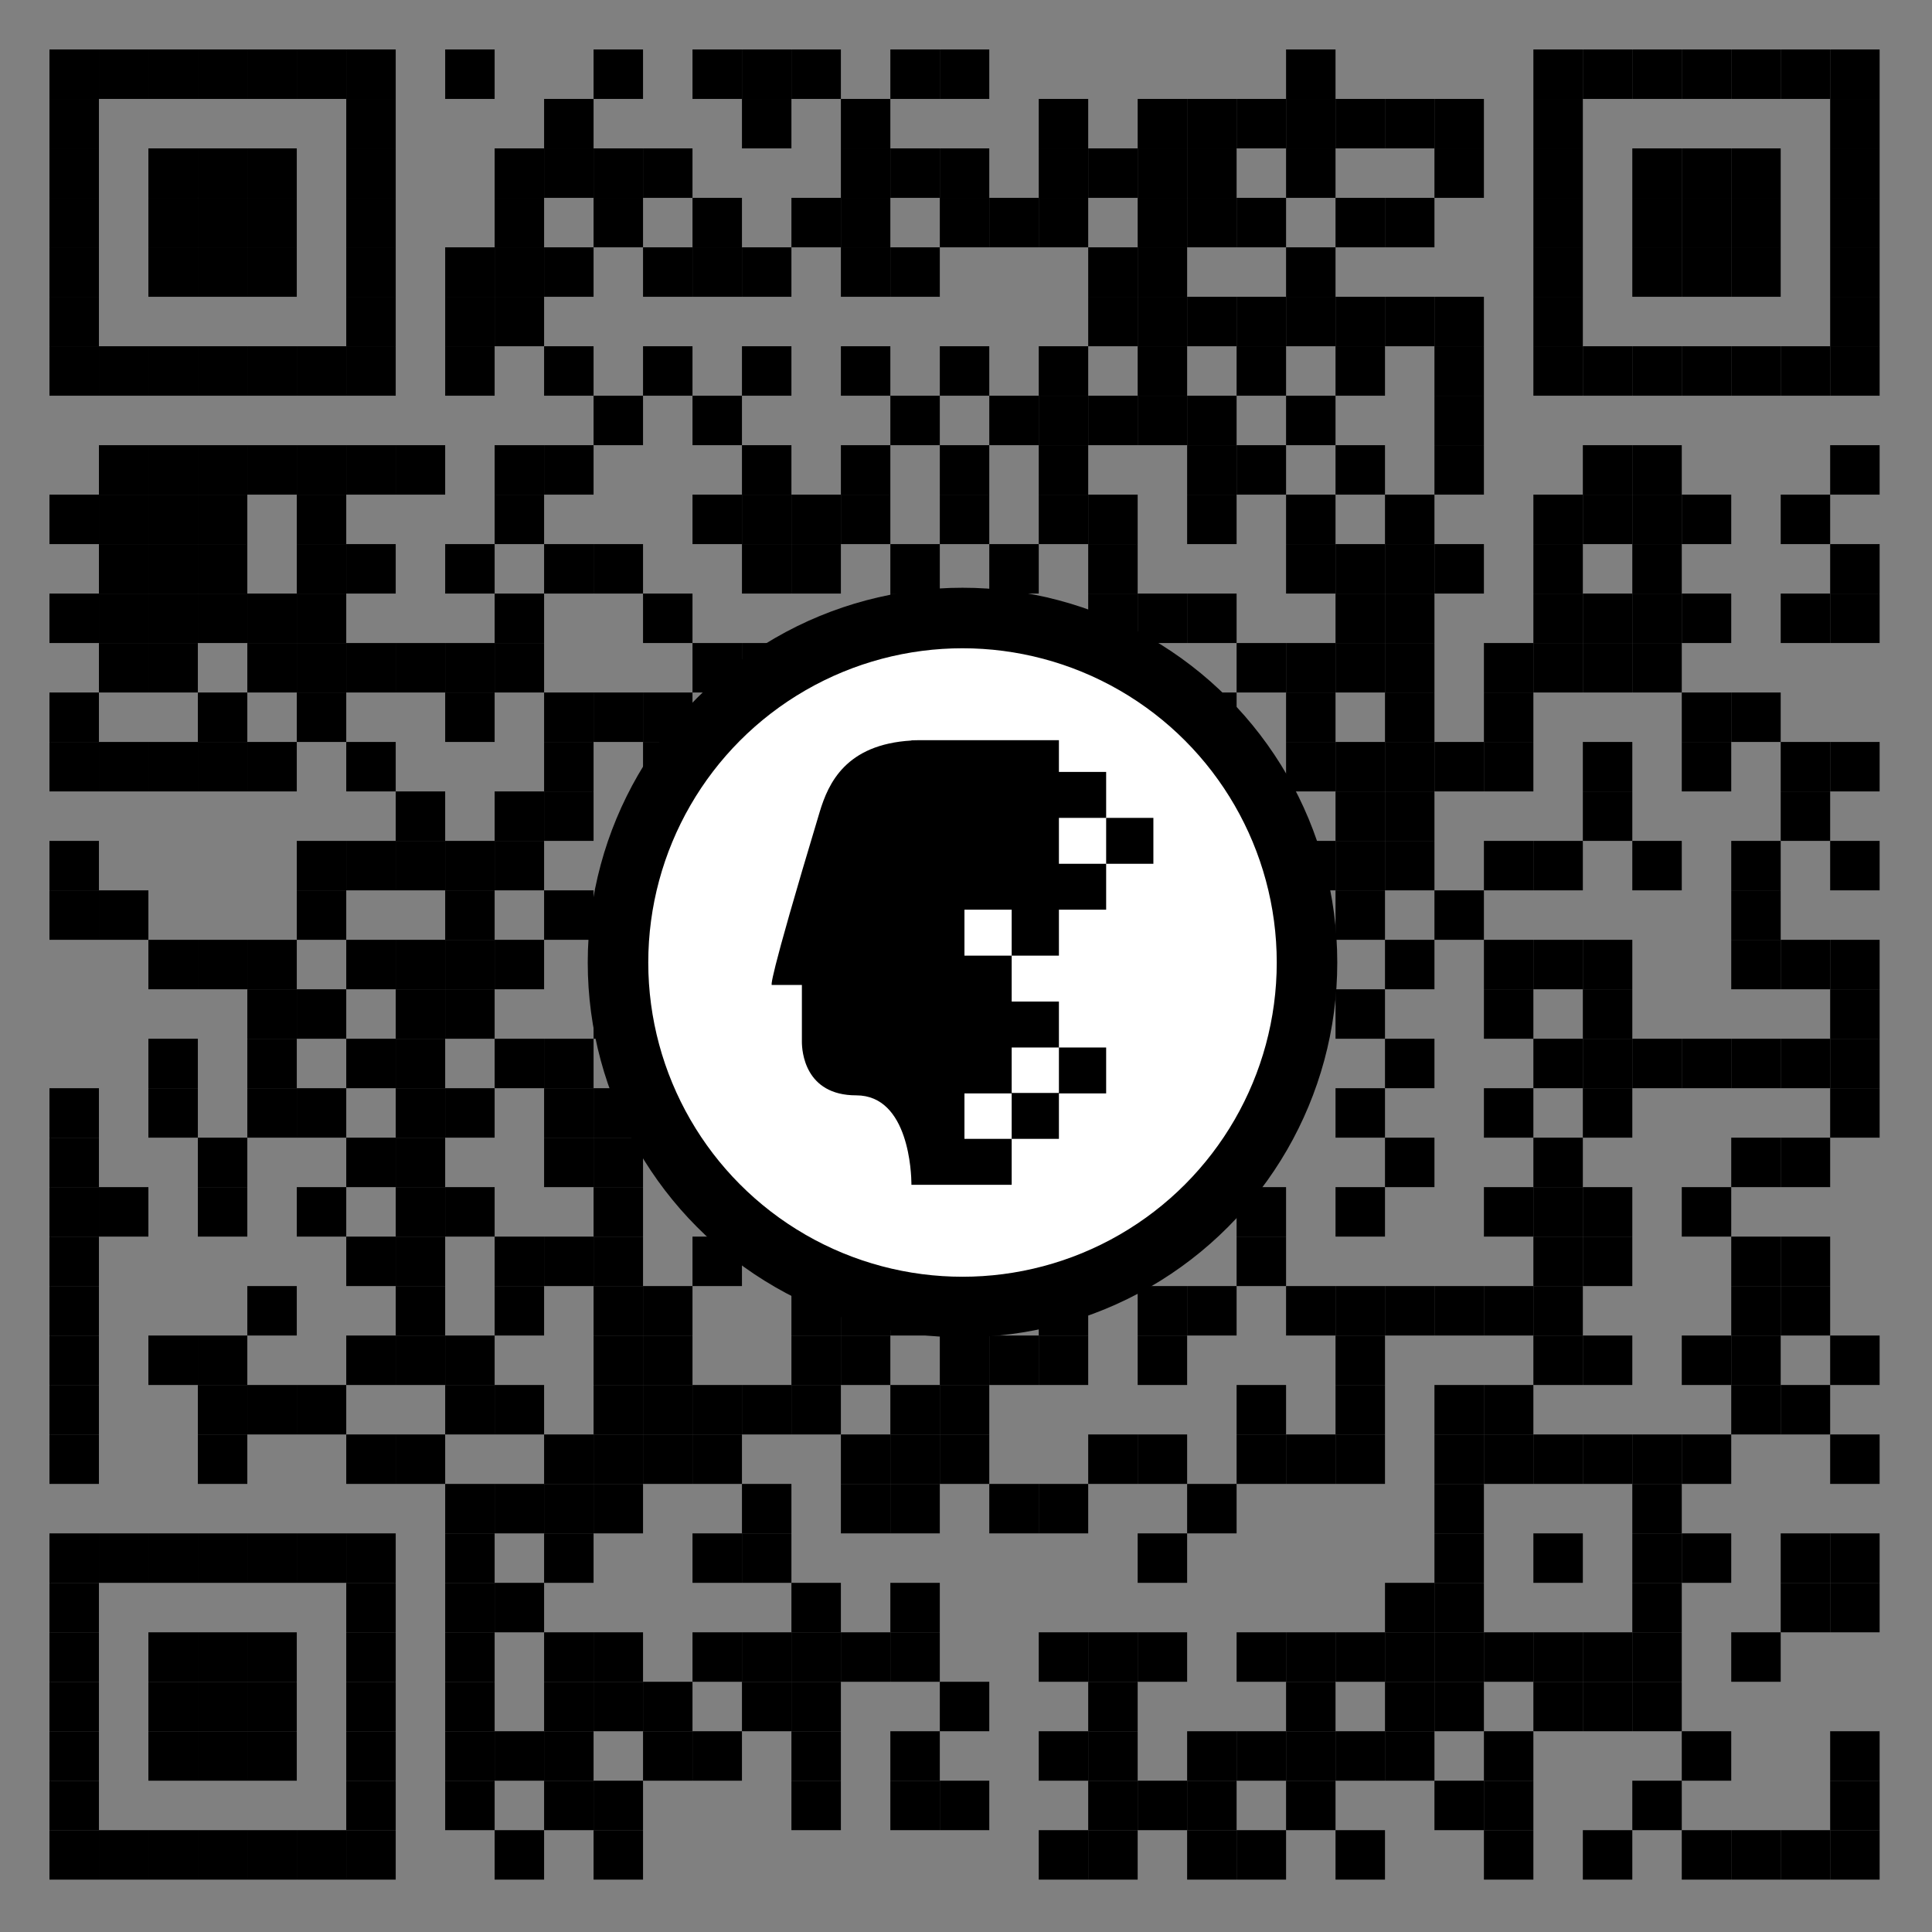 <?xml version="1.0" encoding="utf-8"?><svg xmlns="http://www.w3.org/2000/svg" xmlns:xlink="http://www.w3.org/1999/xlink" version="1.1" width="664px" height="664px" viewBox="0 0 664 664"><rect x="0" y="0" width="664" height="664" fill="#808080" stroke="none"/><defs><rect id="r0" width="17" height="17" style="fill: #000000" /></defs><rect x="0" y="0" width="664" height="664" style="fill: transparent" /><use x="17" y="17" xlink:href="#r0" /><use x="34" y="17" xlink:href="#r0" /><use x="51" y="17" xlink:href="#r0" /><use x="68" y="17" xlink:href="#r0" /><use x="85" y="17" xlink:href="#r0" /><use x="102" y="17" xlink:href="#r0" /><use x="119" y="17" xlink:href="#r0" /><use x="153" y="17" xlink:href="#r0" /><use x="204" y="17" xlink:href="#r0" /><use x="238" y="17" xlink:href="#r0" /><use x="255" y="17" xlink:href="#r0" /><use x="272" y="17" xlink:href="#r0" /><use x="306" y="17" xlink:href="#r0" /><use x="323" y="17" xlink:href="#r0" /><use x="442" y="17" xlink:href="#r0" /><use x="527" y="17" xlink:href="#r0" /><use x="544" y="17" xlink:href="#r0" /><use x="561" y="17" xlink:href="#r0" /><use x="578" y="17" xlink:href="#r0" /><use x="595" y="17" xlink:href="#r0" /><use x="612" y="17" xlink:href="#r0" /><use x="629" y="17" xlink:href="#r0" /><use x="17" y="34" xlink:href="#r0" /><use x="119" y="34" xlink:href="#r0" /><use x="187" y="34" xlink:href="#r0" /><use x="255" y="34" xlink:href="#r0" /><use x="289" y="34" xlink:href="#r0" /><use x="357" y="34" xlink:href="#r0" /><use x="391" y="34" xlink:href="#r0" /><use x="408" y="34" xlink:href="#r0" /><use x="425" y="34" xlink:href="#r0" /><use x="442" y="34" xlink:href="#r0" /><use x="459" y="34" xlink:href="#r0" /><use x="476" y="34" xlink:href="#r0" /><use x="493" y="34" xlink:href="#r0" /><use x="527" y="34" xlink:href="#r0" /><use x="629" y="34" xlink:href="#r0" /><use x="17" y="51" xlink:href="#r0" /><use x="51" y="51" xlink:href="#r0" /><use x="68" y="51" xlink:href="#r0" /><use x="85" y="51" xlink:href="#r0" /><use x="119" y="51" xlink:href="#r0" /><use x="170" y="51" xlink:href="#r0" /><use x="187" y="51" xlink:href="#r0" /><use x="204" y="51" xlink:href="#r0" /><use x="221" y="51" xlink:href="#r0" /><use x="289" y="51" xlink:href="#r0" /><use x="306" y="51" xlink:href="#r0" /><use x="323" y="51" xlink:href="#r0" /><use x="357" y="51" xlink:href="#r0" /><use x="374" y="51" xlink:href="#r0" /><use x="391" y="51" xlink:href="#r0" /><use x="408" y="51" xlink:href="#r0" /><use x="442" y="51" xlink:href="#r0" /><use x="493" y="51" xlink:href="#r0" /><use x="527" y="51" xlink:href="#r0" /><use x="561" y="51" xlink:href="#r0" /><use x="578" y="51" xlink:href="#r0" /><use x="595" y="51" xlink:href="#r0" /><use x="629" y="51" xlink:href="#r0" /><use x="17" y="68" xlink:href="#r0" /><use x="51" y="68" xlink:href="#r0" /><use x="68" y="68" xlink:href="#r0" /><use x="85" y="68" xlink:href="#r0" /><use x="119" y="68" xlink:href="#r0" /><use x="170" y="68" xlink:href="#r0" /><use x="204" y="68" xlink:href="#r0" /><use x="238" y="68" xlink:href="#r0" /><use x="272" y="68" xlink:href="#r0" /><use x="289" y="68" xlink:href="#r0" /><use x="323" y="68" xlink:href="#r0" /><use x="340" y="68" xlink:href="#r0" /><use x="357" y="68" xlink:href="#r0" /><use x="391" y="68" xlink:href="#r0" /><use x="408" y="68" xlink:href="#r0" /><use x="425" y="68" xlink:href="#r0" /><use x="459" y="68" xlink:href="#r0" /><use x="476" y="68" xlink:href="#r0" /><use x="527" y="68" xlink:href="#r0" /><use x="561" y="68" xlink:href="#r0" /><use x="578" y="68" xlink:href="#r0" /><use x="595" y="68" xlink:href="#r0" /><use x="629" y="68" xlink:href="#r0" /><use x="17" y="85" xlink:href="#r0" /><use x="51" y="85" xlink:href="#r0" /><use x="68" y="85" xlink:href="#r0" /><use x="85" y="85" xlink:href="#r0" /><use x="119" y="85" xlink:href="#r0" /><use x="153" y="85" xlink:href="#r0" /><use x="170" y="85" xlink:href="#r0" /><use x="187" y="85" xlink:href="#r0" /><use x="221" y="85" xlink:href="#r0" /><use x="238" y="85" xlink:href="#r0" /><use x="255" y="85" xlink:href="#r0" /><use x="289" y="85" xlink:href="#r0" /><use x="306" y="85" xlink:href="#r0" /><use x="374" y="85" xlink:href="#r0" /><use x="391" y="85" xlink:href="#r0" /><use x="442" y="85" xlink:href="#r0" /><use x="527" y="85" xlink:href="#r0" /><use x="561" y="85" xlink:href="#r0" /><use x="578" y="85" xlink:href="#r0" /><use x="595" y="85" xlink:href="#r0" /><use x="629" y="85" xlink:href="#r0" /><use x="17" y="102" xlink:href="#r0" /><use x="119" y="102" xlink:href="#r0" /><use x="153" y="102" xlink:href="#r0" /><use x="170" y="102" xlink:href="#r0" /><use x="374" y="102" xlink:href="#r0" /><use x="391" y="102" xlink:href="#r0" /><use x="408" y="102" xlink:href="#r0" /><use x="425" y="102" xlink:href="#r0" /><use x="442" y="102" xlink:href="#r0" /><use x="459" y="102" xlink:href="#r0" /><use x="476" y="102" xlink:href="#r0" /><use x="493" y="102" xlink:href="#r0" /><use x="527" y="102" xlink:href="#r0" /><use x="629" y="102" xlink:href="#r0" /><use x="17" y="119" xlink:href="#r0" /><use x="34" y="119" xlink:href="#r0" /><use x="51" y="119" xlink:href="#r0" /><use x="68" y="119" xlink:href="#r0" /><use x="85" y="119" xlink:href="#r0" /><use x="102" y="119" xlink:href="#r0" /><use x="119" y="119" xlink:href="#r0" /><use x="153" y="119" xlink:href="#r0" /><use x="187" y="119" xlink:href="#r0" /><use x="221" y="119" xlink:href="#r0" /><use x="255" y="119" xlink:href="#r0" /><use x="289" y="119" xlink:href="#r0" /><use x="323" y="119" xlink:href="#r0" /><use x="357" y="119" xlink:href="#r0" /><use x="391" y="119" xlink:href="#r0" /><use x="425" y="119" xlink:href="#r0" /><use x="459" y="119" xlink:href="#r0" /><use x="493" y="119" xlink:href="#r0" /><use x="527" y="119" xlink:href="#r0" /><use x="544" y="119" xlink:href="#r0" /><use x="561" y="119" xlink:href="#r0" /><use x="578" y="119" xlink:href="#r0" /><use x="595" y="119" xlink:href="#r0" /><use x="612" y="119" xlink:href="#r0" /><use x="629" y="119" xlink:href="#r0" /><use x="204" y="136" xlink:href="#r0" /><use x="238" y="136" xlink:href="#r0" /><use x="306" y="136" xlink:href="#r0" /><use x="340" y="136" xlink:href="#r0" /><use x="357" y="136" xlink:href="#r0" /><use x="374" y="136" xlink:href="#r0" /><use x="391" y="136" xlink:href="#r0" /><use x="408" y="136" xlink:href="#r0" /><use x="442" y="136" xlink:href="#r0" /><use x="493" y="136" xlink:href="#r0" /><use x="34" y="153" xlink:href="#r0" /><use x="51" y="153" xlink:href="#r0" /><use x="68" y="153" xlink:href="#r0" /><use x="85" y="153" xlink:href="#r0" /><use x="102" y="153" xlink:href="#r0" /><use x="119" y="153" xlink:href="#r0" /><use x="136" y="153" xlink:href="#r0" /><use x="170" y="153" xlink:href="#r0" /><use x="187" y="153" xlink:href="#r0" /><use x="255" y="153" xlink:href="#r0" /><use x="289" y="153" xlink:href="#r0" /><use x="323" y="153" xlink:href="#r0" /><use x="357" y="153" xlink:href="#r0" /><use x="408" y="153" xlink:href="#r0" /><use x="425" y="153" xlink:href="#r0" /><use x="459" y="153" xlink:href="#r0" /><use x="493" y="153" xlink:href="#r0" /><use x="544" y="153" xlink:href="#r0" /><use x="561" y="153" xlink:href="#r0" /><use x="629" y="153" xlink:href="#r0" /><use x="17" y="170" xlink:href="#r0" /><use x="34" y="170" xlink:href="#r0" /><use x="51" y="170" xlink:href="#r0" /><use x="68" y="170" xlink:href="#r0" /><use x="102" y="170" xlink:href="#r0" /><use x="170" y="170" xlink:href="#r0" /><use x="238" y="170" xlink:href="#r0" /><use x="255" y="170" xlink:href="#r0" /><use x="272" y="170" xlink:href="#r0" /><use x="289" y="170" xlink:href="#r0" /><use x="323" y="170" xlink:href="#r0" /><use x="357" y="170" xlink:href="#r0" /><use x="374" y="170" xlink:href="#r0" /><use x="408" y="170" xlink:href="#r0" /><use x="442" y="170" xlink:href="#r0" /><use x="476" y="170" xlink:href="#r0" /><use x="527" y="170" xlink:href="#r0" /><use x="544" y="170" xlink:href="#r0" /><use x="561" y="170" xlink:href="#r0" /><use x="578" y="170" xlink:href="#r0" /><use x="612" y="170" xlink:href="#r0" /><use x="34" y="187" xlink:href="#r0" /><use x="51" y="187" xlink:href="#r0" /><use x="68" y="187" xlink:href="#r0" /><use x="102" y="187" xlink:href="#r0" /><use x="119" y="187" xlink:href="#r0" /><use x="153" y="187" xlink:href="#r0" /><use x="187" y="187" xlink:href="#r0" /><use x="204" y="187" xlink:href="#r0" /><use x="255" y="187" xlink:href="#r0" /><use x="272" y="187" xlink:href="#r0" /><use x="306" y="187" xlink:href="#r0" /><use x="340" y="187" xlink:href="#r0" /><use x="374" y="187" xlink:href="#r0" /><use x="442" y="187" xlink:href="#r0" /><use x="459" y="187" xlink:href="#r0" /><use x="476" y="187" xlink:href="#r0" /><use x="493" y="187" xlink:href="#r0" /><use x="527" y="187" xlink:href="#r0" /><use x="561" y="187" xlink:href="#r0" /><use x="629" y="187" xlink:href="#r0" /><use x="17" y="204" xlink:href="#r0" /><use x="34" y="204" xlink:href="#r0" /><use x="51" y="204" xlink:href="#r0" /><use x="68" y="204" xlink:href="#r0" /><use x="85" y="204" xlink:href="#r0" /><use x="102" y="204" xlink:href="#r0" /><use x="170" y="204" xlink:href="#r0" /><use x="221" y="204" xlink:href="#r0" /><use x="306" y="204" xlink:href="#r0" /><use x="374" y="204" xlink:href="#r0" /><use x="391" y="204" xlink:href="#r0" /><use x="408" y="204" xlink:href="#r0" /><use x="459" y="204" xlink:href="#r0" /><use x="476" y="204" xlink:href="#r0" /><use x="527" y="204" xlink:href="#r0" /><use x="544" y="204" xlink:href="#r0" /><use x="561" y="204" xlink:href="#r0" /><use x="578" y="204" xlink:href="#r0" /><use x="612" y="204" xlink:href="#r0" /><use x="629" y="204" xlink:href="#r0" /><use x="34" y="221" xlink:href="#r0" /><use x="51" y="221" xlink:href="#r0" /><use x="85" y="221" xlink:href="#r0" /><use x="102" y="221" xlink:href="#r0" /><use x="119" y="221" xlink:href="#r0" /><use x="136" y="221" xlink:href="#r0" /><use x="153" y="221" xlink:href="#r0" /><use x="170" y="221" xlink:href="#r0" /><use x="238" y="221" xlink:href="#r0" /><use x="255" y="221" xlink:href="#r0" /><use x="272" y="221" xlink:href="#r0" /><use x="306" y="221" xlink:href="#r0" /><use x="323" y="221" xlink:href="#r0" /><use x="374" y="221" xlink:href="#r0" /><use x="425" y="221" xlink:href="#r0" /><use x="442" y="221" xlink:href="#r0" /><use x="459" y="221" xlink:href="#r0" /><use x="476" y="221" xlink:href="#r0" /><use x="510" y="221" xlink:href="#r0" /><use x="527" y="221" xlink:href="#r0" /><use x="544" y="221" xlink:href="#r0" /><use x="561" y="221" xlink:href="#r0" /><use x="17" y="238" xlink:href="#r0" /><use x="68" y="238" xlink:href="#r0" /><use x="102" y="238" xlink:href="#r0" /><use x="153" y="238" xlink:href="#r0" /><use x="187" y="238" xlink:href="#r0" /><use x="204" y="238" xlink:href="#r0" /><use x="221" y="238" xlink:href="#r0" /><use x="289" y="238" xlink:href="#r0" /><use x="306" y="238" xlink:href="#r0" /><use x="323" y="238" xlink:href="#r0" /><use x="340" y="238" xlink:href="#r0" /><use x="374" y="238" xlink:href="#r0" /><use x="391" y="238" xlink:href="#r0" /><use x="408" y="238" xlink:href="#r0" /><use x="442" y="238" xlink:href="#r0" /><use x="476" y="238" xlink:href="#r0" /><use x="510" y="238" xlink:href="#r0" /><use x="578" y="238" xlink:href="#r0" /><use x="595" y="238" xlink:href="#r0" /><use x="17" y="255" xlink:href="#r0" /><use x="34" y="255" xlink:href="#r0" /><use x="51" y="255" xlink:href="#r0" /><use x="68" y="255" xlink:href="#r0" /><use x="85" y="255" xlink:href="#r0" /><use x="119" y="255" xlink:href="#r0" /><use x="187" y="255" xlink:href="#r0" /><use x="221" y="255" xlink:href="#r0" /><use x="238" y="255" xlink:href="#r0" /><use x="289" y="255" xlink:href="#r0" /><use x="357" y="255" xlink:href="#r0" /><use x="374" y="255" xlink:href="#r0" /><use x="442" y="255" xlink:href="#r0" /><use x="459" y="255" xlink:href="#r0" /><use x="476" y="255" xlink:href="#r0" /><use x="493" y="255" xlink:href="#r0" /><use x="510" y="255" xlink:href="#r0" /><use x="544" y="255" xlink:href="#r0" /><use x="578" y="255" xlink:href="#r0" /><use x="612" y="255" xlink:href="#r0" /><use x="629" y="255" xlink:href="#r0" /><use x="136" y="272" xlink:href="#r0" /><use x="170" y="272" xlink:href="#r0" /><use x="187" y="272" xlink:href="#r0" /><use x="221" y="272" xlink:href="#r0" /><use x="238" y="272" xlink:href="#r0" /><use x="255" y="272" xlink:href="#r0" /><use x="272" y="272" xlink:href="#r0" /><use x="340" y="272" xlink:href="#r0" /><use x="357" y="272" xlink:href="#r0" /><use x="374" y="272" xlink:href="#r0" /><use x="391" y="272" xlink:href="#r0" /><use x="459" y="272" xlink:href="#r0" /><use x="476" y="272" xlink:href="#r0" /><use x="544" y="272" xlink:href="#r0" /><use x="612" y="272" xlink:href="#r0" /><use x="17" y="289" xlink:href="#r0" /><use x="102" y="289" xlink:href="#r0" /><use x="119" y="289" xlink:href="#r0" /><use x="136" y="289" xlink:href="#r0" /><use x="153" y="289" xlink:href="#r0" /><use x="170" y="289" xlink:href="#r0" /><use x="221" y="289" xlink:href="#r0" /><use x="238" y="289" xlink:href="#r0" /><use x="323" y="289" xlink:href="#r0" /><use x="340" y="289" xlink:href="#r0" /><use x="357" y="289" xlink:href="#r0" /><use x="374" y="289" xlink:href="#r0" /><use x="408" y="289" xlink:href="#r0" /><use x="442" y="289" xlink:href="#r0" /><use x="459" y="289" xlink:href="#r0" /><use x="476" y="289" xlink:href="#r0" /><use x="510" y="289" xlink:href="#r0" /><use x="527" y="289" xlink:href="#r0" /><use x="561" y="289" xlink:href="#r0" /><use x="595" y="289" xlink:href="#r0" /><use x="629" y="289" xlink:href="#r0" /><use x="17" y="306" xlink:href="#r0" /><use x="34" y="306" xlink:href="#r0" /><use x="102" y="306" xlink:href="#r0" /><use x="153" y="306" xlink:href="#r0" /><use x="187" y="306" xlink:href="#r0" /><use x="221" y="306" xlink:href="#r0" /><use x="289" y="306" xlink:href="#r0" /><use x="323" y="306" xlink:href="#r0" /><use x="357" y="306" xlink:href="#r0" /><use x="374" y="306" xlink:href="#r0" /><use x="391" y="306" xlink:href="#r0" /><use x="425" y="306" xlink:href="#r0" /><use x="459" y="306" xlink:href="#r0" /><use x="493" y="306" xlink:href="#r0" /><use x="595" y="306" xlink:href="#r0" /><use x="51" y="323" xlink:href="#r0" /><use x="68" y="323" xlink:href="#r0" /><use x="85" y="323" xlink:href="#r0" /><use x="119" y="323" xlink:href="#r0" /><use x="136" y="323" xlink:href="#r0" /><use x="153" y="323" xlink:href="#r0" /><use x="170" y="323" xlink:href="#r0" /><use x="238" y="323" xlink:href="#r0" /><use x="289" y="323" xlink:href="#r0" /><use x="306" y="323" xlink:href="#r0" /><use x="340" y="323" xlink:href="#r0" /><use x="357" y="323" xlink:href="#r0" /><use x="476" y="323" xlink:href="#r0" /><use x="510" y="323" xlink:href="#r0" /><use x="527" y="323" xlink:href="#r0" /><use x="544" y="323" xlink:href="#r0" /><use x="595" y="323" xlink:href="#r0" /><use x="612" y="323" xlink:href="#r0" /><use x="629" y="323" xlink:href="#r0" /><use x="85" y="340" xlink:href="#r0" /><use x="102" y="340" xlink:href="#r0" /><use x="136" y="340" xlink:href="#r0" /><use x="153" y="340" xlink:href="#r0" /><use x="204" y="340" xlink:href="#r0" /><use x="221" y="340" xlink:href="#r0" /><use x="238" y="340" xlink:href="#r0" /><use x="255" y="340" xlink:href="#r0" /><use x="272" y="340" xlink:href="#r0" /><use x="306" y="340" xlink:href="#r0" /><use x="340" y="340" xlink:href="#r0" /><use x="357" y="340" xlink:href="#r0" /><use x="374" y="340" xlink:href="#r0" /><use x="425" y="340" xlink:href="#r0" /><use x="459" y="340" xlink:href="#r0" /><use x="510" y="340" xlink:href="#r0" /><use x="544" y="340" xlink:href="#r0" /><use x="629" y="340" xlink:href="#r0" /><use x="51" y="357" xlink:href="#r0" /><use x="85" y="357" xlink:href="#r0" /><use x="119" y="357" xlink:href="#r0" /><use x="136" y="357" xlink:href="#r0" /><use x="170" y="357" xlink:href="#r0" /><use x="187" y="357" xlink:href="#r0" /><use x="221" y="357" xlink:href="#r0" /><use x="272" y="357" xlink:href="#r0" /><use x="289" y="357" xlink:href="#r0" /><use x="340" y="357" xlink:href="#r0" /><use x="391" y="357" xlink:href="#r0" /><use x="476" y="357" xlink:href="#r0" /><use x="527" y="357" xlink:href="#r0" /><use x="544" y="357" xlink:href="#r0" /><use x="561" y="357" xlink:href="#r0" /><use x="578" y="357" xlink:href="#r0" /><use x="595" y="357" xlink:href="#r0" /><use x="612" y="357" xlink:href="#r0" /><use x="629" y="357" xlink:href="#r0" /><use x="17" y="374" xlink:href="#r0" /><use x="51" y="374" xlink:href="#r0" /><use x="85" y="374" xlink:href="#r0" /><use x="102" y="374" xlink:href="#r0" /><use x="136" y="374" xlink:href="#r0" /><use x="153" y="374" xlink:href="#r0" /><use x="187" y="374" xlink:href="#r0" /><use x="204" y="374" xlink:href="#r0" /><use x="221" y="374" xlink:href="#r0" /><use x="238" y="374" xlink:href="#r0" /><use x="255" y="374" xlink:href="#r0" /><use x="289" y="374" xlink:href="#r0" /><use x="340" y="374" xlink:href="#r0" /><use x="357" y="374" xlink:href="#r0" /><use x="391" y="374" xlink:href="#r0" /><use x="425" y="374" xlink:href="#r0" /><use x="459" y="374" xlink:href="#r0" /><use x="510" y="374" xlink:href="#r0" /><use x="544" y="374" xlink:href="#r0" /><use x="629" y="374" xlink:href="#r0" /><use x="17" y="391" xlink:href="#r0" /><use x="68" y="391" xlink:href="#r0" /><use x="119" y="391" xlink:href="#r0" /><use x="136" y="391" xlink:href="#r0" /><use x="187" y="391" xlink:href="#r0" /><use x="204" y="391" xlink:href="#r0" /><use x="272" y="391" xlink:href="#r0" /><use x="289" y="391" xlink:href="#r0" /><use x="340" y="391" xlink:href="#r0" /><use x="357" y="391" xlink:href="#r0" /><use x="391" y="391" xlink:href="#r0" /><use x="476" y="391" xlink:href="#r0" /><use x="527" y="391" xlink:href="#r0" /><use x="595" y="391" xlink:href="#r0" /><use x="612" y="391" xlink:href="#r0" /><use x="17" y="408" xlink:href="#r0" /><use x="34" y="408" xlink:href="#r0" /><use x="68" y="408" xlink:href="#r0" /><use x="102" y="408" xlink:href="#r0" /><use x="136" y="408" xlink:href="#r0" /><use x="153" y="408" xlink:href="#r0" /><use x="204" y="408" xlink:href="#r0" /><use x="272" y="408" xlink:href="#r0" /><use x="289" y="408" xlink:href="#r0" /><use x="306" y="408" xlink:href="#r0" /><use x="323" y="408" xlink:href="#r0" /><use x="340" y="408" xlink:href="#r0" /><use x="357" y="408" xlink:href="#r0" /><use x="374" y="408" xlink:href="#r0" /><use x="391" y="408" xlink:href="#r0" /><use x="425" y="408" xlink:href="#r0" /><use x="459" y="408" xlink:href="#r0" /><use x="510" y="408" xlink:href="#r0" /><use x="527" y="408" xlink:href="#r0" /><use x="544" y="408" xlink:href="#r0" /><use x="578" y="408" xlink:href="#r0" /><use x="17" y="425" xlink:href="#r0" /><use x="119" y="425" xlink:href="#r0" /><use x="136" y="425" xlink:href="#r0" /><use x="170" y="425" xlink:href="#r0" /><use x="187" y="425" xlink:href="#r0" /><use x="204" y="425" xlink:href="#r0" /><use x="238" y="425" xlink:href="#r0" /><use x="272" y="425" xlink:href="#r0" /><use x="340" y="425" xlink:href="#r0" /><use x="357" y="425" xlink:href="#r0" /><use x="425" y="425" xlink:href="#r0" /><use x="527" y="425" xlink:href="#r0" /><use x="544" y="425" xlink:href="#r0" /><use x="595" y="425" xlink:href="#r0" /><use x="612" y="425" xlink:href="#r0" /><use x="17" y="442" xlink:href="#r0" /><use x="85" y="442" xlink:href="#r0" /><use x="136" y="442" xlink:href="#r0" /><use x="170" y="442" xlink:href="#r0" /><use x="204" y="442" xlink:href="#r0" /><use x="221" y="442" xlink:href="#r0" /><use x="272" y="442" xlink:href="#r0" /><use x="289" y="442" xlink:href="#r0" /><use x="306" y="442" xlink:href="#r0" /><use x="357" y="442" xlink:href="#r0" /><use x="391" y="442" xlink:href="#r0" /><use x="408" y="442" xlink:href="#r0" /><use x="442" y="442" xlink:href="#r0" /><use x="459" y="442" xlink:href="#r0" /><use x="476" y="442" xlink:href="#r0" /><use x="493" y="442" xlink:href="#r0" /><use x="510" y="442" xlink:href="#r0" /><use x="527" y="442" xlink:href="#r0" /><use x="595" y="442" xlink:href="#r0" /><use x="612" y="442" xlink:href="#r0" /><use x="17" y="459" xlink:href="#r0" /><use x="51" y="459" xlink:href="#r0" /><use x="68" y="459" xlink:href="#r0" /><use x="119" y="459" xlink:href="#r0" /><use x="136" y="459" xlink:href="#r0" /><use x="153" y="459" xlink:href="#r0" /><use x="204" y="459" xlink:href="#r0" /><use x="221" y="459" xlink:href="#r0" /><use x="272" y="459" xlink:href="#r0" /><use x="289" y="459" xlink:href="#r0" /><use x="323" y="459" xlink:href="#r0" /><use x="340" y="459" xlink:href="#r0" /><use x="357" y="459" xlink:href="#r0" /><use x="391" y="459" xlink:href="#r0" /><use x="459" y="459" xlink:href="#r0" /><use x="527" y="459" xlink:href="#r0" /><use x="544" y="459" xlink:href="#r0" /><use x="578" y="459" xlink:href="#r0" /><use x="595" y="459" xlink:href="#r0" /><use x="629" y="459" xlink:href="#r0" /><use x="17" y="476" xlink:href="#r0" /><use x="68" y="476" xlink:href="#r0" /><use x="85" y="476" xlink:href="#r0" /><use x="102" y="476" xlink:href="#r0" /><use x="153" y="476" xlink:href="#r0" /><use x="170" y="476" xlink:href="#r0" /><use x="204" y="476" xlink:href="#r0" /><use x="221" y="476" xlink:href="#r0" /><use x="238" y="476" xlink:href="#r0" /><use x="255" y="476" xlink:href="#r0" /><use x="272" y="476" xlink:href="#r0" /><use x="306" y="476" xlink:href="#r0" /><use x="323" y="476" xlink:href="#r0" /><use x="425" y="476" xlink:href="#r0" /><use x="459" y="476" xlink:href="#r0" /><use x="493" y="476" xlink:href="#r0" /><use x="510" y="476" xlink:href="#r0" /><use x="595" y="476" xlink:href="#r0" /><use x="612" y="476" xlink:href="#r0" /><use x="17" y="493" xlink:href="#r0" /><use x="68" y="493" xlink:href="#r0" /><use x="119" y="493" xlink:href="#r0" /><use x="136" y="493" xlink:href="#r0" /><use x="187" y="493" xlink:href="#r0" /><use x="204" y="493" xlink:href="#r0" /><use x="221" y="493" xlink:href="#r0" /><use x="238" y="493" xlink:href="#r0" /><use x="289" y="493" xlink:href="#r0" /><use x="306" y="493" xlink:href="#r0" /><use x="323" y="493" xlink:href="#r0" /><use x="374" y="493" xlink:href="#r0" /><use x="391" y="493" xlink:href="#r0" /><use x="425" y="493" xlink:href="#r0" /><use x="442" y="493" xlink:href="#r0" /><use x="459" y="493" xlink:href="#r0" /><use x="493" y="493" xlink:href="#r0" /><use x="510" y="493" xlink:href="#r0" /><use x="527" y="493" xlink:href="#r0" /><use x="544" y="493" xlink:href="#r0" /><use x="561" y="493" xlink:href="#r0" /><use x="578" y="493" xlink:href="#r0" /><use x="629" y="493" xlink:href="#r0" /><use x="153" y="510" xlink:href="#r0" /><use x="170" y="510" xlink:href="#r0" /><use x="187" y="510" xlink:href="#r0" /><use x="204" y="510" xlink:href="#r0" /><use x="255" y="510" xlink:href="#r0" /><use x="289" y="510" xlink:href="#r0" /><use x="306" y="510" xlink:href="#r0" /><use x="340" y="510" xlink:href="#r0" /><use x="357" y="510" xlink:href="#r0" /><use x="408" y="510" xlink:href="#r0" /><use x="493" y="510" xlink:href="#r0" /><use x="561" y="510" xlink:href="#r0" /><use x="17" y="527" xlink:href="#r0" /><use x="34" y="527" xlink:href="#r0" /><use x="51" y="527" xlink:href="#r0" /><use x="68" y="527" xlink:href="#r0" /><use x="85" y="527" xlink:href="#r0" /><use x="102" y="527" xlink:href="#r0" /><use x="119" y="527" xlink:href="#r0" /><use x="153" y="527" xlink:href="#r0" /><use x="187" y="527" xlink:href="#r0" /><use x="238" y="527" xlink:href="#r0" /><use x="255" y="527" xlink:href="#r0" /><use x="391" y="527" xlink:href="#r0" /><use x="493" y="527" xlink:href="#r0" /><use x="527" y="527" xlink:href="#r0" /><use x="561" y="527" xlink:href="#r0" /><use x="578" y="527" xlink:href="#r0" /><use x="612" y="527" xlink:href="#r0" /><use x="629" y="527" xlink:href="#r0" /><use x="17" y="544" xlink:href="#r0" /><use x="119" y="544" xlink:href="#r0" /><use x="153" y="544" xlink:href="#r0" /><use x="170" y="544" xlink:href="#r0" /><use x="272" y="544" xlink:href="#r0" /><use x="306" y="544" xlink:href="#r0" /><use x="476" y="544" xlink:href="#r0" /><use x="493" y="544" xlink:href="#r0" /><use x="561" y="544" xlink:href="#r0" /><use x="612" y="544" xlink:href="#r0" /><use x="629" y="544" xlink:href="#r0" /><use x="17" y="561" xlink:href="#r0" /><use x="51" y="561" xlink:href="#r0" /><use x="68" y="561" xlink:href="#r0" /><use x="85" y="561" xlink:href="#r0" /><use x="119" y="561" xlink:href="#r0" /><use x="153" y="561" xlink:href="#r0" /><use x="187" y="561" xlink:href="#r0" /><use x="204" y="561" xlink:href="#r0" /><use x="238" y="561" xlink:href="#r0" /><use x="255" y="561" xlink:href="#r0" /><use x="272" y="561" xlink:href="#r0" /><use x="289" y="561" xlink:href="#r0" /><use x="306" y="561" xlink:href="#r0" /><use x="357" y="561" xlink:href="#r0" /><use x="374" y="561" xlink:href="#r0" /><use x="391" y="561" xlink:href="#r0" /><use x="425" y="561" xlink:href="#r0" /><use x="442" y="561" xlink:href="#r0" /><use x="459" y="561" xlink:href="#r0" /><use x="476" y="561" xlink:href="#r0" /><use x="493" y="561" xlink:href="#r0" /><use x="510" y="561" xlink:href="#r0" /><use x="527" y="561" xlink:href="#r0" /><use x="544" y="561" xlink:href="#r0" /><use x="561" y="561" xlink:href="#r0" /><use x="595" y="561" xlink:href="#r0" /><use x="17" y="578" xlink:href="#r0" /><use x="51" y="578" xlink:href="#r0" /><use x="68" y="578" xlink:href="#r0" /><use x="85" y="578" xlink:href="#r0" /><use x="119" y="578" xlink:href="#r0" /><use x="153" y="578" xlink:href="#r0" /><use x="187" y="578" xlink:href="#r0" /><use x="204" y="578" xlink:href="#r0" /><use x="221" y="578" xlink:href="#r0" /><use x="255" y="578" xlink:href="#r0" /><use x="272" y="578" xlink:href="#r0" /><use x="323" y="578" xlink:href="#r0" /><use x="374" y="578" xlink:href="#r0" /><use x="442" y="578" xlink:href="#r0" /><use x="476" y="578" xlink:href="#r0" /><use x="493" y="578" xlink:href="#r0" /><use x="527" y="578" xlink:href="#r0" /><use x="544" y="578" xlink:href="#r0" /><use x="561" y="578" xlink:href="#r0" /><use x="17" y="595" xlink:href="#r0" /><use x="51" y="595" xlink:href="#r0" /><use x="68" y="595" xlink:href="#r0" /><use x="85" y="595" xlink:href="#r0" /><use x="119" y="595" xlink:href="#r0" /><use x="153" y="595" xlink:href="#r0" /><use x="170" y="595" xlink:href="#r0" /><use x="187" y="595" xlink:href="#r0" /><use x="221" y="595" xlink:href="#r0" /><use x="238" y="595" xlink:href="#r0" /><use x="272" y="595" xlink:href="#r0" /><use x="306" y="595" xlink:href="#r0" /><use x="357" y="595" xlink:href="#r0" /><use x="374" y="595" xlink:href="#r0" /><use x="408" y="595" xlink:href="#r0" /><use x="425" y="595" xlink:href="#r0" /><use x="442" y="595" xlink:href="#r0" /><use x="459" y="595" xlink:href="#r0" /><use x="476" y="595" xlink:href="#r0" /><use x="510" y="595" xlink:href="#r0" /><use x="578" y="595" xlink:href="#r0" /><use x="629" y="595" xlink:href="#r0" /><use x="17" y="612" xlink:href="#r0" /><use x="119" y="612" xlink:href="#r0" /><use x="153" y="612" xlink:href="#r0" /><use x="187" y="612" xlink:href="#r0" /><use x="204" y="612" xlink:href="#r0" /><use x="272" y="612" xlink:href="#r0" /><use x="306" y="612" xlink:href="#r0" /><use x="323" y="612" xlink:href="#r0" /><use x="374" y="612" xlink:href="#r0" /><use x="391" y="612" xlink:href="#r0" /><use x="408" y="612" xlink:href="#r0" /><use x="442" y="612" xlink:href="#r0" /><use x="493" y="612" xlink:href="#r0" /><use x="510" y="612" xlink:href="#r0" /><use x="561" y="612" xlink:href="#r0" /><use x="629" y="612" xlink:href="#r0" /><use x="17" y="629" xlink:href="#r0" /><use x="34" y="629" xlink:href="#r0" /><use x="51" y="629" xlink:href="#r0" /><use x="68" y="629" xlink:href="#r0" /><use x="85" y="629" xlink:href="#r0" /><use x="102" y="629" xlink:href="#r0" /><use x="119" y="629" xlink:href="#r0" /><use x="170" y="629" xlink:href="#r0" /><use x="204" y="629" xlink:href="#r0" /><use x="357" y="629" xlink:href="#r0" /><use x="374" y="629" xlink:href="#r0" /><use x="408" y="629" xlink:href="#r0" /><use x="425" y="629" xlink:href="#r0" /><use x="459" y="629" xlink:href="#r0" /><use x="510" y="629" xlink:href="#r0" /><use x="544" y="629" xlink:href="#r0" /><use x="578" y="629" xlink:href="#r0" /><use x="595" y="629" xlink:href="#r0" /><use x="612" y="629" xlink:href="#r0" /><use x="629" y="629" xlink:href="#r0" /><symbol id="head"><circle cx="322" cy="322" r="296" fill="white" stroke="black" stroke-width="52" /><path d="M404.833 197.713H445.417V158.248H404.833V131H283.086L278.102 131.103V131.275C221.731 134.61 206.726 167.931 199.275 192.648C153.039 346.159 158.357 340.069 158.051 341.283H183.991V390.112C183.991 397.797 186.243 436.137 230.696 436.137C276.232 436.137 278.041 504.15 278.102 511.882V513H364.254V473.537H323.67V434.485H364.254V473.537H404.836V434.485H445.42V395.022H404.836V434.075H364.254V395.025L404.836 395.022V355.562H364.254V316.097H323.67V276.631H364.254V316.097H404.836V276.631H445.42V237.171H404.836L404.833 197.713Z" fill="black" /><path d="M486 197.714L445.417 197.713L445.42 237.171L486 237.177V197.714Z" fill="black" /></symbol><use xlink:href="#head" x="505" y="505" transform="scale( 0.4 )" /></svg>